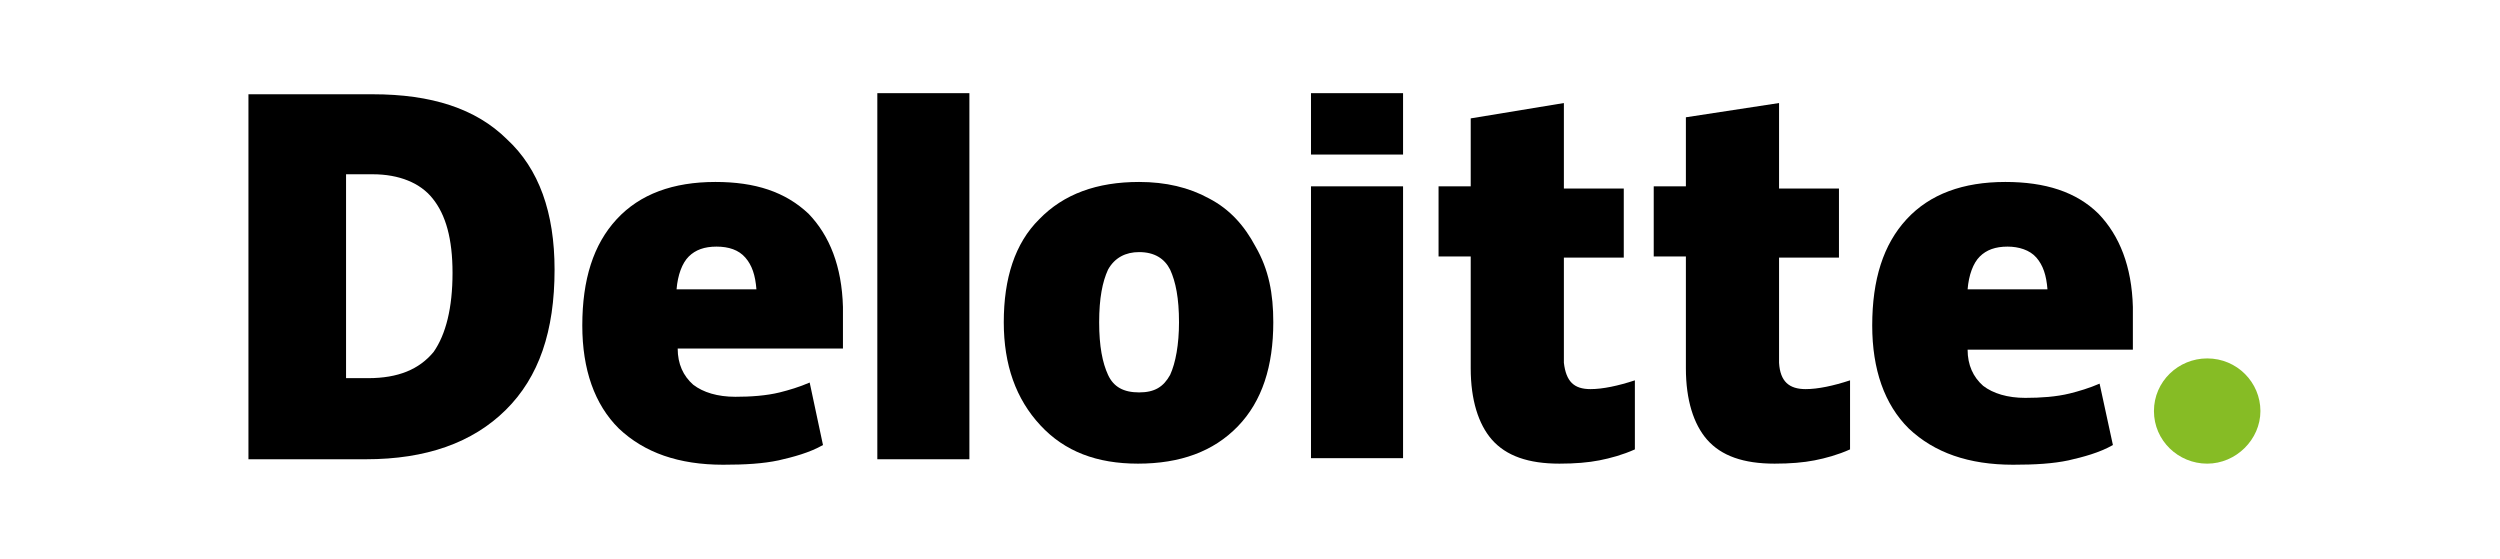 <svg width="161" height="36" viewBox="0 0 161 36" fill="none" xmlns="http://www.w3.org/2000/svg">
<path d="M138.714 26.471C138.714 24.565 140.286 23.082 142.143 23.082C144.072 23.082 145.571 24.635 145.571 26.471C145.571 28.306 144 29.859 142.143 29.859C140.286 29.859 138.714 28.377 138.714 26.471Z" fill="#86BC25"/>
<path d="M35.714 17.365C35.714 21.318 34.714 24.282 32.571 26.4C30.429 28.518 27.429 29.576 23.571 29.576H16V6.071H24C27.786 6.071 30.643 6.988 32.643 8.965C34.714 10.871 35.714 13.694 35.714 17.365ZM29.143 17.576C29.143 15.388 28.714 13.835 27.857 12.777C27.071 11.788 25.714 11.223 24 11.223H22.286V24.353H23.714C25.643 24.353 27 23.788 27.929 22.659C28.714 21.529 29.143 19.835 29.143 17.576Z" fill="black"/>
<path d="M62.429 6H56.5V29.576H62.429V6Z" fill="black"/>
<path d="M82 20.753C82 23.576 81.286 25.835 79.714 27.459C78.143 29.082 76 29.859 73.286 29.859C70.643 29.859 68.571 29.082 67 27.388C65.428 25.694 64.643 23.506 64.643 20.753C64.643 17.929 65.357 15.671 66.928 14.118C68.5 12.494 70.643 11.718 73.357 11.718C75.071 11.718 76.571 12.071 77.857 12.777C79.214 13.482 80.143 14.541 80.857 15.882C81.714 17.365 82 18.918 82 20.753ZM70.786 20.753C70.786 22.306 71 23.365 71.357 24.141C71.714 24.918 72.357 25.271 73.357 25.271C74.357 25.271 74.928 24.918 75.357 24.141C75.714 23.365 75.928 22.165 75.928 20.753C75.928 19.2 75.714 18.141 75.357 17.365C75 16.659 74.357 16.235 73.357 16.235C72.5 16.235 71.786 16.588 71.357 17.365C71 18.141 70.786 19.2 70.786 20.753Z" fill="black"/>
<path d="M90.357 12H84.428V29.506H90.357V12Z" fill="black"/>
<path d="M90.357 6H84.428V9.953H90.357V6Z" fill="black"/>
<path d="M102.429 25.059C103.214 25.059 104.214 24.847 105.286 24.494V28.941C104.5 29.294 103.714 29.506 103 29.647C102.286 29.788 101.429 29.859 100.429 29.859C98.428 29.859 97 29.365 96.071 28.306C95.214 27.318 94.714 25.765 94.714 23.718V16.518H92.643V12H94.714V7.624L100.714 6.635V12.141H104.571V16.588H100.714V23.365C100.857 24.565 101.357 25.059 102.429 25.059Z" fill="black"/>
<path d="M116.286 25.059C117.071 25.059 118.071 24.847 119.143 24.494V28.941C118.357 29.294 117.571 29.506 116.857 29.647C116.143 29.788 115.286 29.859 114.286 29.859C112.286 29.859 110.857 29.365 109.929 28.306C109.071 27.318 108.571 25.765 108.571 23.718V16.518H106.5V12H108.571V7.553L114.571 6.635V12.141H118.429V16.588H114.571V23.365C114.643 24.565 115.214 25.059 116.286 25.059Z" fill="black"/>
<path d="M135.143 13.765C133.714 12.353 131.714 11.718 129.143 11.718C126.428 11.718 124.286 12.494 122.786 14.118C121.286 15.741 120.571 18 120.571 20.965C120.571 23.788 121.357 26.047 122.928 27.6C124.571 29.153 126.786 29.929 129.643 29.929C131.071 29.929 132.214 29.859 133.214 29.647C134.143 29.435 135.214 29.153 136.071 28.659L135.214 24.706C134.571 24.988 133.857 25.2 133.286 25.341C132.428 25.553 131.428 25.623 130.428 25.623C129.286 25.623 128.357 25.341 127.714 24.847C127.071 24.282 126.714 23.506 126.714 22.518H137.357V19.765C137.286 17.153 136.5 15.177 135.143 13.765ZM126.714 18.635C126.786 17.718 127.071 16.941 127.5 16.518C127.928 16.094 128.5 15.882 129.286 15.882C130 15.882 130.714 16.094 131.143 16.588C131.571 17.082 131.786 17.718 131.857 18.635H126.714Z" fill="black"/>
<path d="M52.071 13.765C50.571 12.353 48.643 11.718 46.071 11.718C43.357 11.718 41.214 12.494 39.714 14.118C38.214 15.741 37.5 18 37.5 20.965C37.5 23.788 38.286 26.047 39.857 27.6C41.5 29.153 43.714 29.929 46.571 29.929C48 29.929 49.143 29.859 50.143 29.647C51.071 29.435 52.143 29.153 53 28.659L52.143 24.635C51.5 24.918 50.786 25.129 50.214 25.271C49.357 25.482 48.357 25.553 47.357 25.553C46.214 25.553 45.286 25.271 44.643 24.776C44 24.212 43.643 23.435 43.643 22.447H54.286V19.765C54.214 17.153 53.429 15.177 52.071 13.765ZM43.571 18.635C43.643 17.718 43.929 16.941 44.357 16.518C44.786 16.094 45.357 15.882 46.143 15.882C46.929 15.882 47.571 16.094 48 16.588C48.429 17.082 48.643 17.718 48.714 18.635H43.571Z" fill="black"/>
</svg>
